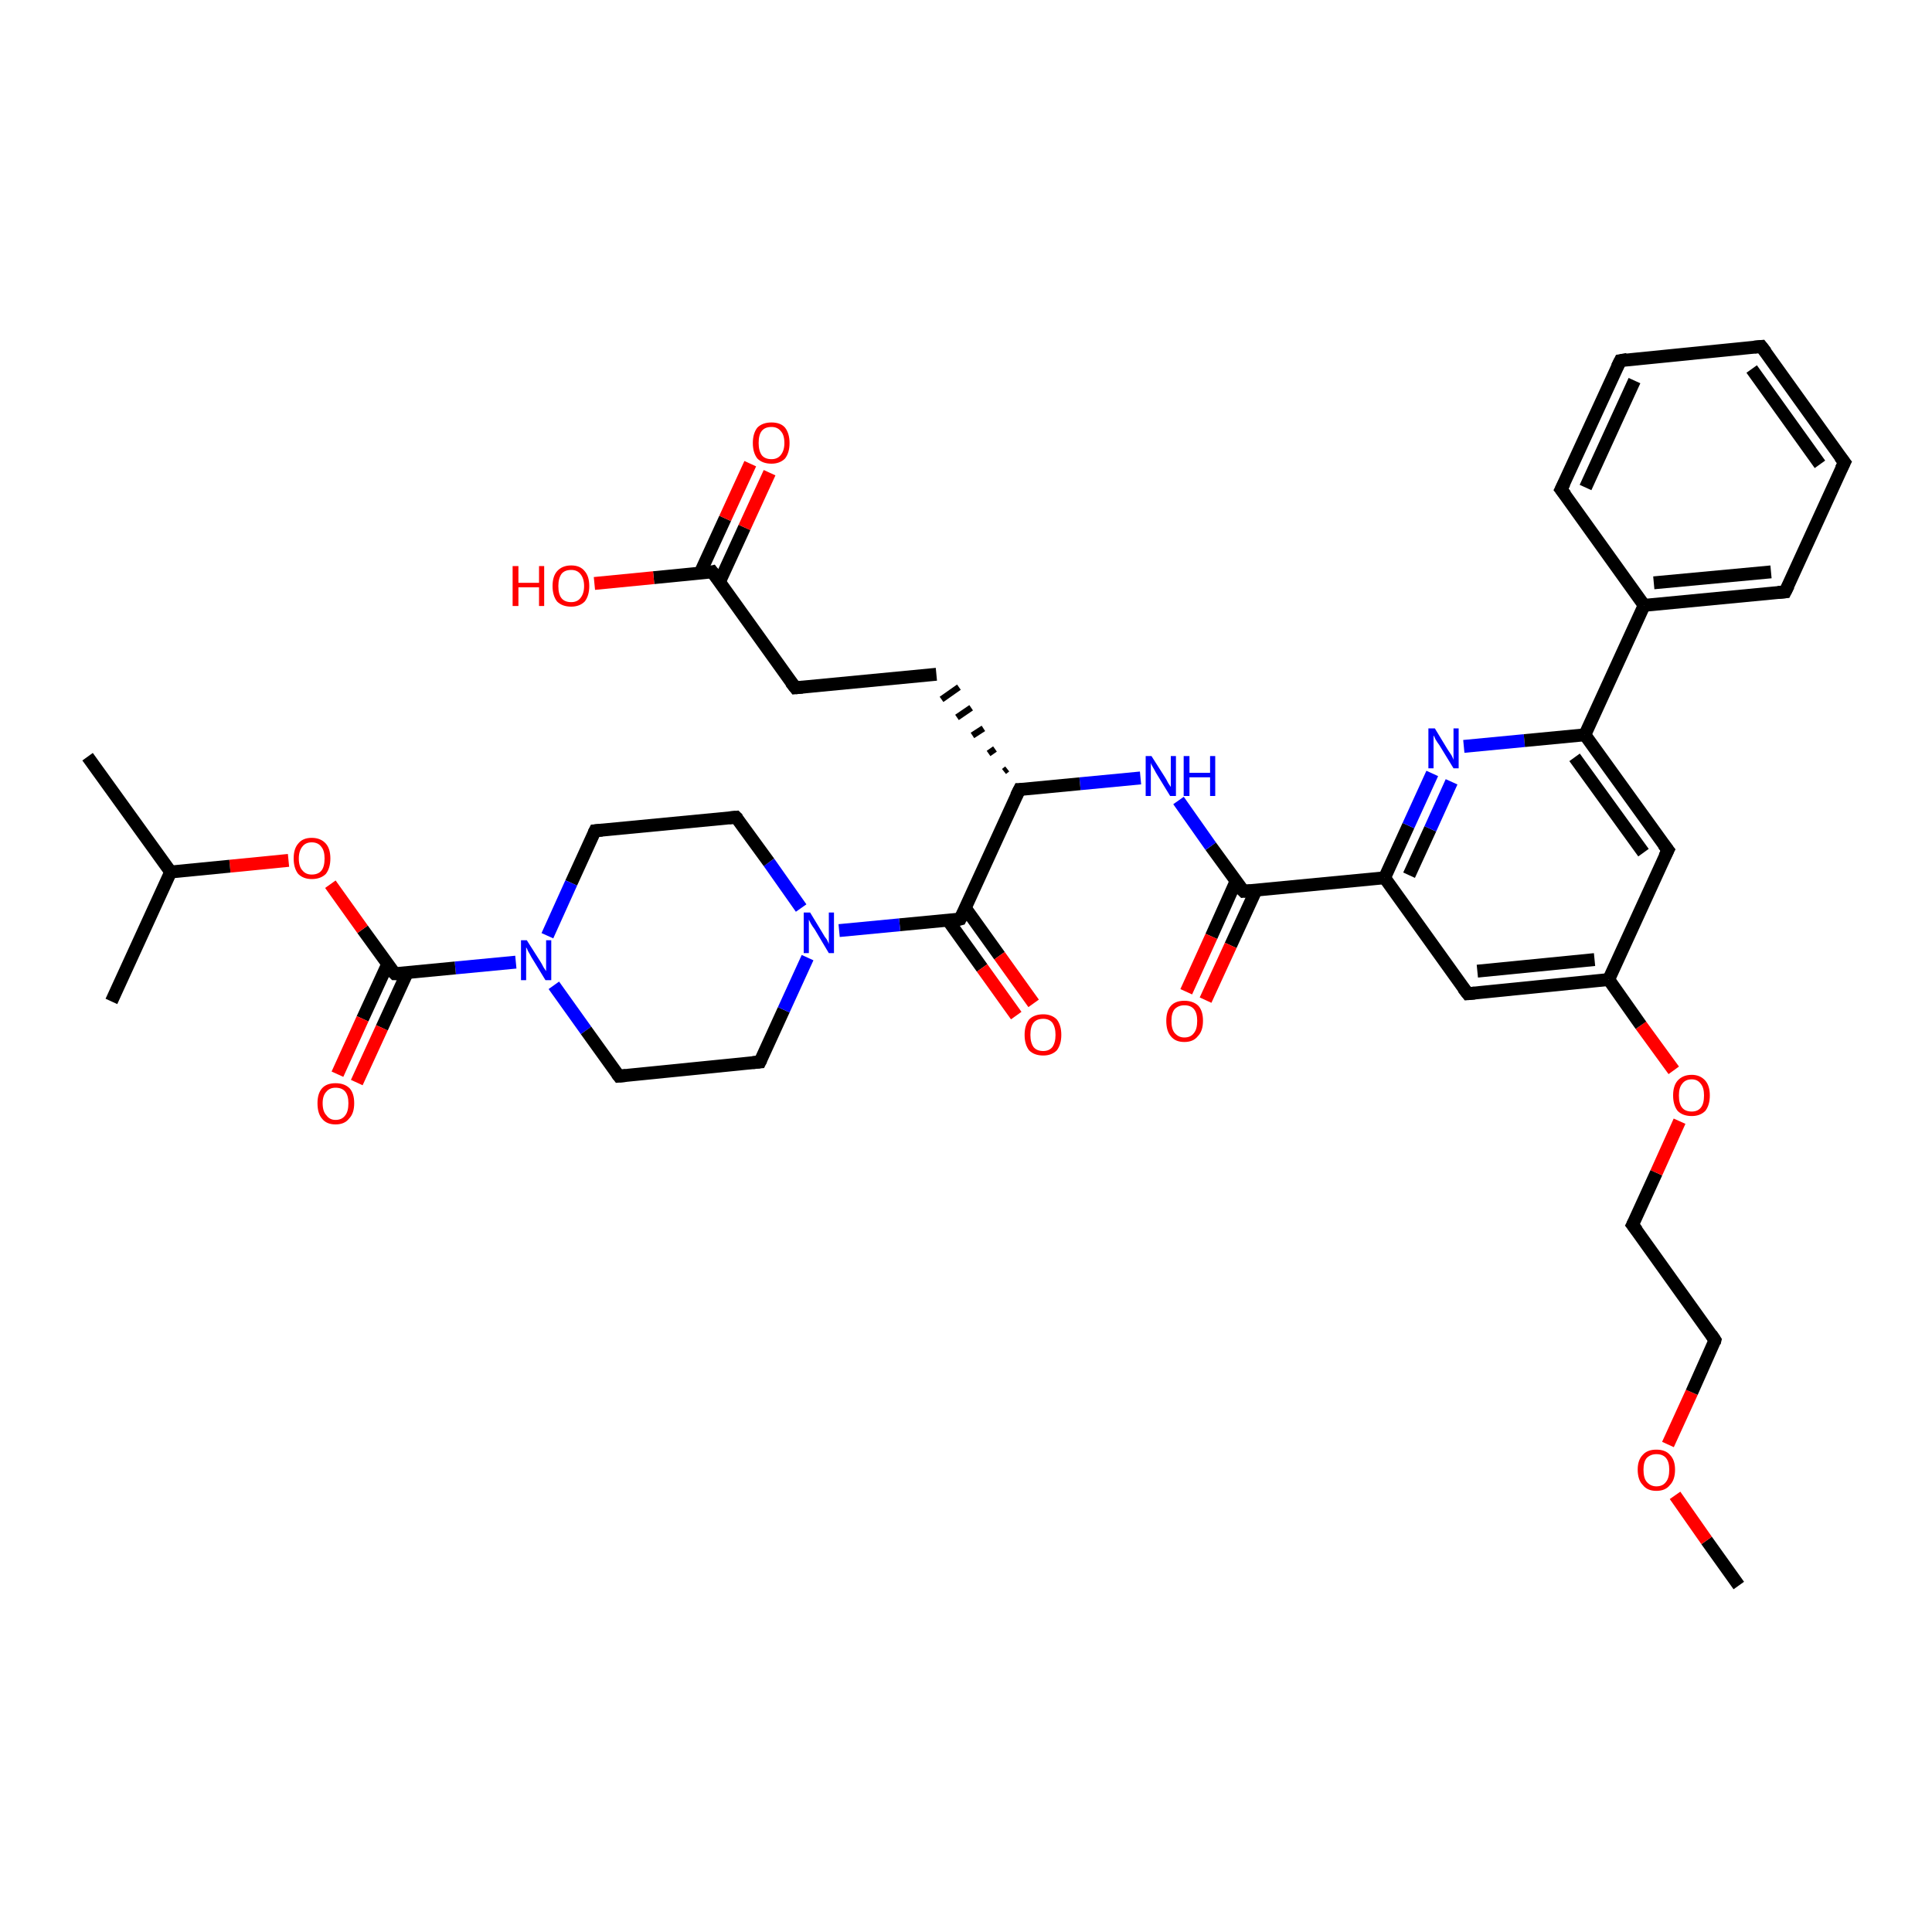 <?xml version='1.0' encoding='iso-8859-1'?>
<svg version='1.1' baseProfile='full'
              xmlns='http://www.w3.org/2000/svg'
                      xmlns:rdkit='http://www.rdkit.org/xml'
                      xmlns:xlink='http://www.w3.org/1999/xlink'
                  xml:space='preserve'
width='300px' height='300px' viewBox='0 0 300 300'>
<!-- END OF HEADER -->
<rect style='opacity:1.0;fill:#FFFFFF;stroke:none' width='300.0' height='300.0' x='0.0' y='0.0'> </rect>
<path class='bond-0 atom-0 atom-1' d='M 270.0,246.2 L 265.0,239.2' style='fill:none;fill-rule:evenodd;stroke:#000000;stroke-width:2.0px;stroke-linecap:butt;stroke-linejoin:miter;stroke-opacity:1' />
<path class='bond-0 atom-0 atom-1' d='M 265.0,239.2 L 260.1,232.2' style='fill:none;fill-rule:evenodd;stroke:#FF0000;stroke-width:2.0px;stroke-linecap:butt;stroke-linejoin:miter;stroke-opacity:1' />
<path class='bond-1 atom-1 atom-2' d='M 259.0,224.3 L 262.7,216.2' style='fill:none;fill-rule:evenodd;stroke:#FF0000;stroke-width:2.0px;stroke-linecap:butt;stroke-linejoin:miter;stroke-opacity:1' />
<path class='bond-1 atom-1 atom-2' d='M 262.7,216.2 L 266.3,208.1' style='fill:none;fill-rule:evenodd;stroke:#000000;stroke-width:2.0px;stroke-linecap:butt;stroke-linejoin:miter;stroke-opacity:1' />
<path class='bond-2 atom-2 atom-3' d='M 266.3,208.1 L 253.5,190.2' style='fill:none;fill-rule:evenodd;stroke:#000000;stroke-width:2.0px;stroke-linecap:butt;stroke-linejoin:miter;stroke-opacity:1' />
<path class='bond-3 atom-3 atom-4' d='M 253.5,190.2 L 257.2,182.1' style='fill:none;fill-rule:evenodd;stroke:#000000;stroke-width:2.0px;stroke-linecap:butt;stroke-linejoin:miter;stroke-opacity:1' />
<path class='bond-3 atom-3 atom-4' d='M 257.2,182.1 L 260.8,174.1' style='fill:none;fill-rule:evenodd;stroke:#FF0000;stroke-width:2.0px;stroke-linecap:butt;stroke-linejoin:miter;stroke-opacity:1' />
<path class='bond-4 atom-4 atom-5' d='M 259.9,166.2 L 254.8,159.2' style='fill:none;fill-rule:evenodd;stroke:#FF0000;stroke-width:2.0px;stroke-linecap:butt;stroke-linejoin:miter;stroke-opacity:1' />
<path class='bond-4 atom-4 atom-5' d='M 254.8,159.2 L 249.8,152.1' style='fill:none;fill-rule:evenodd;stroke:#000000;stroke-width:2.0px;stroke-linecap:butt;stroke-linejoin:miter;stroke-opacity:1' />
<path class='bond-5 atom-5 atom-6' d='M 249.8,152.1 L 227.9,154.3' style='fill:none;fill-rule:evenodd;stroke:#000000;stroke-width:2.0px;stroke-linecap:butt;stroke-linejoin:miter;stroke-opacity:1' />
<path class='bond-5 atom-5 atom-6' d='M 247.6,149.0 L 229.4,150.8' style='fill:none;fill-rule:evenodd;stroke:#000000;stroke-width:2.0px;stroke-linecap:butt;stroke-linejoin:miter;stroke-opacity:1' />
<path class='bond-6 atom-6 atom-7' d='M 227.9,154.3 L 215.0,136.3' style='fill:none;fill-rule:evenodd;stroke:#000000;stroke-width:2.0px;stroke-linecap:butt;stroke-linejoin:miter;stroke-opacity:1' />
<path class='bond-7 atom-7 atom-8' d='M 215.0,136.3 L 218.7,128.2' style='fill:none;fill-rule:evenodd;stroke:#000000;stroke-width:2.0px;stroke-linecap:butt;stroke-linejoin:miter;stroke-opacity:1' />
<path class='bond-7 atom-7 atom-8' d='M 218.7,128.2 L 222.4,120.1' style='fill:none;fill-rule:evenodd;stroke:#0000FF;stroke-width:2.0px;stroke-linecap:butt;stroke-linejoin:miter;stroke-opacity:1' />
<path class='bond-7 atom-7 atom-8' d='M 218.8,135.9 L 222.1,128.7' style='fill:none;fill-rule:evenodd;stroke:#000000;stroke-width:2.0px;stroke-linecap:butt;stroke-linejoin:miter;stroke-opacity:1' />
<path class='bond-7 atom-7 atom-8' d='M 222.1,128.7 L 225.4,121.4' style='fill:none;fill-rule:evenodd;stroke:#0000FF;stroke-width:2.0px;stroke-linecap:butt;stroke-linejoin:miter;stroke-opacity:1' />
<path class='bond-8 atom-8 atom-9' d='M 227.3,115.9 L 236.7,115.0' style='fill:none;fill-rule:evenodd;stroke:#0000FF;stroke-width:2.0px;stroke-linecap:butt;stroke-linejoin:miter;stroke-opacity:1' />
<path class='bond-8 atom-8 atom-9' d='M 236.7,115.0 L 246.1,114.1' style='fill:none;fill-rule:evenodd;stroke:#000000;stroke-width:2.0px;stroke-linecap:butt;stroke-linejoin:miter;stroke-opacity:1' />
<path class='bond-9 atom-9 atom-10' d='M 246.1,114.1 L 259.0,132.0' style='fill:none;fill-rule:evenodd;stroke:#000000;stroke-width:2.0px;stroke-linecap:butt;stroke-linejoin:miter;stroke-opacity:1' />
<path class='bond-9 atom-9 atom-10' d='M 244.5,117.6 L 255.2,132.4' style='fill:none;fill-rule:evenodd;stroke:#000000;stroke-width:2.0px;stroke-linecap:butt;stroke-linejoin:miter;stroke-opacity:1' />
<path class='bond-10 atom-9 atom-11' d='M 246.1,114.1 L 255.3,94.0' style='fill:none;fill-rule:evenodd;stroke:#000000;stroke-width:2.0px;stroke-linecap:butt;stroke-linejoin:miter;stroke-opacity:1' />
<path class='bond-11 atom-11 atom-12' d='M 255.3,94.0 L 277.2,91.9' style='fill:none;fill-rule:evenodd;stroke:#000000;stroke-width:2.0px;stroke-linecap:butt;stroke-linejoin:miter;stroke-opacity:1' />
<path class='bond-11 atom-11 atom-12' d='M 256.8,90.5 L 275.0,88.8' style='fill:none;fill-rule:evenodd;stroke:#000000;stroke-width:2.0px;stroke-linecap:butt;stroke-linejoin:miter;stroke-opacity:1' />
<path class='bond-12 atom-12 atom-13' d='M 277.2,91.9 L 286.4,71.8' style='fill:none;fill-rule:evenodd;stroke:#000000;stroke-width:2.0px;stroke-linecap:butt;stroke-linejoin:miter;stroke-opacity:1' />
<path class='bond-13 atom-13 atom-14' d='M 286.4,71.8 L 273.5,53.8' style='fill:none;fill-rule:evenodd;stroke:#000000;stroke-width:2.0px;stroke-linecap:butt;stroke-linejoin:miter;stroke-opacity:1' />
<path class='bond-13 atom-13 atom-14' d='M 282.6,72.1 L 272.0,57.3' style='fill:none;fill-rule:evenodd;stroke:#000000;stroke-width:2.0px;stroke-linecap:butt;stroke-linejoin:miter;stroke-opacity:1' />
<path class='bond-14 atom-14 atom-15' d='M 273.5,53.8 L 251.6,56.0' style='fill:none;fill-rule:evenodd;stroke:#000000;stroke-width:2.0px;stroke-linecap:butt;stroke-linejoin:miter;stroke-opacity:1' />
<path class='bond-15 atom-15 atom-16' d='M 251.6,56.0 L 242.4,76.0' style='fill:none;fill-rule:evenodd;stroke:#000000;stroke-width:2.0px;stroke-linecap:butt;stroke-linejoin:miter;stroke-opacity:1' />
<path class='bond-15 atom-15 atom-16' d='M 253.8,59.1 L 246.2,75.7' style='fill:none;fill-rule:evenodd;stroke:#000000;stroke-width:2.0px;stroke-linecap:butt;stroke-linejoin:miter;stroke-opacity:1' />
<path class='bond-16 atom-7 atom-17' d='M 215.0,136.3 L 193.1,138.4' style='fill:none;fill-rule:evenodd;stroke:#000000;stroke-width:2.0px;stroke-linecap:butt;stroke-linejoin:miter;stroke-opacity:1' />
<path class='bond-17 atom-17 atom-18' d='M 191.9,136.9 L 188.1,145.4' style='fill:none;fill-rule:evenodd;stroke:#000000;stroke-width:2.0px;stroke-linecap:butt;stroke-linejoin:miter;stroke-opacity:1' />
<path class='bond-17 atom-17 atom-18' d='M 188.1,145.4 L 184.2,154.0' style='fill:none;fill-rule:evenodd;stroke:#FF0000;stroke-width:2.0px;stroke-linecap:butt;stroke-linejoin:miter;stroke-opacity:1' />
<path class='bond-17 atom-17 atom-18' d='M 195.0,138.3 L 191.1,146.8' style='fill:none;fill-rule:evenodd;stroke:#000000;stroke-width:2.0px;stroke-linecap:butt;stroke-linejoin:miter;stroke-opacity:1' />
<path class='bond-17 atom-17 atom-18' d='M 191.1,146.8 L 187.2,155.3' style='fill:none;fill-rule:evenodd;stroke:#FF0000;stroke-width:2.0px;stroke-linecap:butt;stroke-linejoin:miter;stroke-opacity:1' />
<path class='bond-18 atom-17 atom-19' d='M 193.1,138.4 L 188.0,131.4' style='fill:none;fill-rule:evenodd;stroke:#000000;stroke-width:2.0px;stroke-linecap:butt;stroke-linejoin:miter;stroke-opacity:1' />
<path class='bond-18 atom-17 atom-19' d='M 188.0,131.4 L 183.0,124.3' style='fill:none;fill-rule:evenodd;stroke:#0000FF;stroke-width:2.0px;stroke-linecap:butt;stroke-linejoin:miter;stroke-opacity:1' />
<path class='bond-19 atom-19 atom-20' d='M 177.1,120.8 L 167.7,121.7' style='fill:none;fill-rule:evenodd;stroke:#0000FF;stroke-width:2.0px;stroke-linecap:butt;stroke-linejoin:miter;stroke-opacity:1' />
<path class='bond-19 atom-19 atom-20' d='M 167.7,121.7 L 158.3,122.6' style='fill:none;fill-rule:evenodd;stroke:#000000;stroke-width:2.0px;stroke-linecap:butt;stroke-linejoin:miter;stroke-opacity:1' />
<path class='bond-20 atom-20 atom-21' d='M 156.4,119.4 L 155.9,119.8' style='fill:none;fill-rule:evenodd;stroke:#000000;stroke-width:1.0px;stroke-linecap:butt;stroke-linejoin:miter;stroke-opacity:1' />
<path class='bond-20 atom-20 atom-21' d='M 154.5,116.3 L 153.5,117.0' style='fill:none;fill-rule:evenodd;stroke:#000000;stroke-width:1.0px;stroke-linecap:butt;stroke-linejoin:miter;stroke-opacity:1' />
<path class='bond-20 atom-20 atom-21' d='M 152.7,113.1 L 151.0,114.2' style='fill:none;fill-rule:evenodd;stroke:#000000;stroke-width:1.0px;stroke-linecap:butt;stroke-linejoin:miter;stroke-opacity:1' />
<path class='bond-20 atom-20 atom-21' d='M 150.8,109.9 L 148.6,111.4' style='fill:none;fill-rule:evenodd;stroke:#000000;stroke-width:1.0px;stroke-linecap:butt;stroke-linejoin:miter;stroke-opacity:1' />
<path class='bond-20 atom-20 atom-21' d='M 148.9,106.7 L 146.2,108.6' style='fill:none;fill-rule:evenodd;stroke:#000000;stroke-width:1.0px;stroke-linecap:butt;stroke-linejoin:miter;stroke-opacity:1' />
<path class='bond-21 atom-21 atom-22' d='M 145.4,104.7 L 123.5,106.8' style='fill:none;fill-rule:evenodd;stroke:#000000;stroke-width:2.0px;stroke-linecap:butt;stroke-linejoin:miter;stroke-opacity:1' />
<path class='bond-22 atom-22 atom-23' d='M 123.5,106.8 L 110.6,88.8' style='fill:none;fill-rule:evenodd;stroke:#000000;stroke-width:2.0px;stroke-linecap:butt;stroke-linejoin:miter;stroke-opacity:1' />
<path class='bond-23 atom-23 atom-24' d='M 110.6,88.8 L 101.5,89.7' style='fill:none;fill-rule:evenodd;stroke:#000000;stroke-width:2.0px;stroke-linecap:butt;stroke-linejoin:miter;stroke-opacity:1' />
<path class='bond-23 atom-23 atom-24' d='M 101.5,89.7 L 92.3,90.6' style='fill:none;fill-rule:evenodd;stroke:#FF0000;stroke-width:2.0px;stroke-linecap:butt;stroke-linejoin:miter;stroke-opacity:1' />
<path class='bond-24 atom-23 atom-25' d='M 111.7,90.4 L 115.6,81.9' style='fill:none;fill-rule:evenodd;stroke:#000000;stroke-width:2.0px;stroke-linecap:butt;stroke-linejoin:miter;stroke-opacity:1' />
<path class='bond-24 atom-23 atom-25' d='M 115.6,81.9 L 119.5,73.4' style='fill:none;fill-rule:evenodd;stroke:#FF0000;stroke-width:2.0px;stroke-linecap:butt;stroke-linejoin:miter;stroke-opacity:1' />
<path class='bond-24 atom-23 atom-25' d='M 108.7,89.0 L 112.6,80.5' style='fill:none;fill-rule:evenodd;stroke:#000000;stroke-width:2.0px;stroke-linecap:butt;stroke-linejoin:miter;stroke-opacity:1' />
<path class='bond-24 atom-23 atom-25' d='M 112.6,80.5 L 116.5,72.0' style='fill:none;fill-rule:evenodd;stroke:#FF0000;stroke-width:2.0px;stroke-linecap:butt;stroke-linejoin:miter;stroke-opacity:1' />
<path class='bond-25 atom-20 atom-26' d='M 158.3,122.6 L 149.1,142.7' style='fill:none;fill-rule:evenodd;stroke:#000000;stroke-width:2.0px;stroke-linecap:butt;stroke-linejoin:miter;stroke-opacity:1' />
<path class='bond-26 atom-26 atom-27' d='M 147.2,142.9 L 152.5,150.3' style='fill:none;fill-rule:evenodd;stroke:#000000;stroke-width:2.0px;stroke-linecap:butt;stroke-linejoin:miter;stroke-opacity:1' />
<path class='bond-26 atom-26 atom-27' d='M 152.5,150.3 L 157.8,157.7' style='fill:none;fill-rule:evenodd;stroke:#FF0000;stroke-width:2.0px;stroke-linecap:butt;stroke-linejoin:miter;stroke-opacity:1' />
<path class='bond-26 atom-26 atom-27' d='M 149.9,141.0 L 155.2,148.4' style='fill:none;fill-rule:evenodd;stroke:#000000;stroke-width:2.0px;stroke-linecap:butt;stroke-linejoin:miter;stroke-opacity:1' />
<path class='bond-26 atom-26 atom-27' d='M 155.2,148.4 L 160.5,155.8' style='fill:none;fill-rule:evenodd;stroke:#FF0000;stroke-width:2.0px;stroke-linecap:butt;stroke-linejoin:miter;stroke-opacity:1' />
<path class='bond-27 atom-26 atom-28' d='M 149.1,142.7 L 139.7,143.6' style='fill:none;fill-rule:evenodd;stroke:#000000;stroke-width:2.0px;stroke-linecap:butt;stroke-linejoin:miter;stroke-opacity:1' />
<path class='bond-27 atom-26 atom-28' d='M 139.7,143.6 L 130.3,144.5' style='fill:none;fill-rule:evenodd;stroke:#0000FF;stroke-width:2.0px;stroke-linecap:butt;stroke-linejoin:miter;stroke-opacity:1' />
<path class='bond-28 atom-28 atom-29' d='M 124.4,141.0 L 119.4,133.9' style='fill:none;fill-rule:evenodd;stroke:#0000FF;stroke-width:2.0px;stroke-linecap:butt;stroke-linejoin:miter;stroke-opacity:1' />
<path class='bond-28 atom-28 atom-29' d='M 119.4,133.9 L 114.3,126.9' style='fill:none;fill-rule:evenodd;stroke:#000000;stroke-width:2.0px;stroke-linecap:butt;stroke-linejoin:miter;stroke-opacity:1' />
<path class='bond-29 atom-29 atom-30' d='M 114.3,126.9 L 92.4,129.0' style='fill:none;fill-rule:evenodd;stroke:#000000;stroke-width:2.0px;stroke-linecap:butt;stroke-linejoin:miter;stroke-opacity:1' />
<path class='bond-30 atom-30 atom-31' d='M 92.4,129.0 L 88.7,137.1' style='fill:none;fill-rule:evenodd;stroke:#000000;stroke-width:2.0px;stroke-linecap:butt;stroke-linejoin:miter;stroke-opacity:1' />
<path class='bond-30 atom-30 atom-31' d='M 88.7,137.1 L 85.0,145.3' style='fill:none;fill-rule:evenodd;stroke:#0000FF;stroke-width:2.0px;stroke-linecap:butt;stroke-linejoin:miter;stroke-opacity:1' />
<path class='bond-31 atom-31 atom-32' d='M 86.0,153.0 L 91.0,160.0' style='fill:none;fill-rule:evenodd;stroke:#0000FF;stroke-width:2.0px;stroke-linecap:butt;stroke-linejoin:miter;stroke-opacity:1' />
<path class='bond-31 atom-31 atom-32' d='M 91.0,160.0 L 96.1,167.1' style='fill:none;fill-rule:evenodd;stroke:#000000;stroke-width:2.0px;stroke-linecap:butt;stroke-linejoin:miter;stroke-opacity:1' />
<path class='bond-32 atom-32 atom-33' d='M 96.1,167.1 L 118.0,164.9' style='fill:none;fill-rule:evenodd;stroke:#000000;stroke-width:2.0px;stroke-linecap:butt;stroke-linejoin:miter;stroke-opacity:1' />
<path class='bond-33 atom-31 atom-34' d='M 80.1,149.4 L 70.7,150.3' style='fill:none;fill-rule:evenodd;stroke:#0000FF;stroke-width:2.0px;stroke-linecap:butt;stroke-linejoin:miter;stroke-opacity:1' />
<path class='bond-33 atom-31 atom-34' d='M 70.7,150.3 L 61.3,151.2' style='fill:none;fill-rule:evenodd;stroke:#000000;stroke-width:2.0px;stroke-linecap:butt;stroke-linejoin:miter;stroke-opacity:1' />
<path class='bond-34 atom-34 atom-35' d='M 60.2,149.7 L 56.3,158.2' style='fill:none;fill-rule:evenodd;stroke:#000000;stroke-width:2.0px;stroke-linecap:butt;stroke-linejoin:miter;stroke-opacity:1' />
<path class='bond-34 atom-34 atom-35' d='M 56.3,158.2 L 52.4,166.8' style='fill:none;fill-rule:evenodd;stroke:#FF0000;stroke-width:2.0px;stroke-linecap:butt;stroke-linejoin:miter;stroke-opacity:1' />
<path class='bond-34 atom-34 atom-35' d='M 63.2,151.1 L 59.3,159.6' style='fill:none;fill-rule:evenodd;stroke:#000000;stroke-width:2.0px;stroke-linecap:butt;stroke-linejoin:miter;stroke-opacity:1' />
<path class='bond-34 atom-34 atom-35' d='M 59.3,159.6 L 55.4,168.1' style='fill:none;fill-rule:evenodd;stroke:#FF0000;stroke-width:2.0px;stroke-linecap:butt;stroke-linejoin:miter;stroke-opacity:1' />
<path class='bond-35 atom-34 atom-36' d='M 61.3,151.2 L 56.3,144.3' style='fill:none;fill-rule:evenodd;stroke:#000000;stroke-width:2.0px;stroke-linecap:butt;stroke-linejoin:miter;stroke-opacity:1' />
<path class='bond-35 atom-34 atom-36' d='M 56.3,144.3 L 51.3,137.3' style='fill:none;fill-rule:evenodd;stroke:#FF0000;stroke-width:2.0px;stroke-linecap:butt;stroke-linejoin:miter;stroke-opacity:1' />
<path class='bond-36 atom-36 atom-37' d='M 44.8,133.6 L 35.7,134.5' style='fill:none;fill-rule:evenodd;stroke:#FF0000;stroke-width:2.0px;stroke-linecap:butt;stroke-linejoin:miter;stroke-opacity:1' />
<path class='bond-36 atom-36 atom-37' d='M 35.7,134.5 L 26.5,135.4' style='fill:none;fill-rule:evenodd;stroke:#000000;stroke-width:2.0px;stroke-linecap:butt;stroke-linejoin:miter;stroke-opacity:1' />
<path class='bond-37 atom-37 atom-38' d='M 26.5,135.4 L 13.6,117.5' style='fill:none;fill-rule:evenodd;stroke:#000000;stroke-width:2.0px;stroke-linecap:butt;stroke-linejoin:miter;stroke-opacity:1' />
<path class='bond-38 atom-37 atom-39' d='M 26.5,135.4 L 17.3,155.5' style='fill:none;fill-rule:evenodd;stroke:#000000;stroke-width:2.0px;stroke-linecap:butt;stroke-linejoin:miter;stroke-opacity:1' />
<path class='bond-39 atom-10 atom-5' d='M 259.0,132.0 L 249.8,152.1' style='fill:none;fill-rule:evenodd;stroke:#000000;stroke-width:2.0px;stroke-linecap:butt;stroke-linejoin:miter;stroke-opacity:1' />
<path class='bond-40 atom-16 atom-11' d='M 242.4,76.0 L 255.3,94.0' style='fill:none;fill-rule:evenodd;stroke:#000000;stroke-width:2.0px;stroke-linecap:butt;stroke-linejoin:miter;stroke-opacity:1' />
<path class='bond-41 atom-33 atom-28' d='M 118.0,164.9 L 121.7,156.8' style='fill:none;fill-rule:evenodd;stroke:#000000;stroke-width:2.0px;stroke-linecap:butt;stroke-linejoin:miter;stroke-opacity:1' />
<path class='bond-41 atom-33 atom-28' d='M 121.7,156.8 L 125.4,148.7' style='fill:none;fill-rule:evenodd;stroke:#0000FF;stroke-width:2.0px;stroke-linecap:butt;stroke-linejoin:miter;stroke-opacity:1' />
<path d='M 266.2,208.5 L 266.3,208.1 L 265.7,207.2' style='fill:none;stroke:#000000;stroke-width:2.0px;stroke-linecap:butt;stroke-linejoin:miter;stroke-opacity:1;' />
<path d='M 254.2,191.1 L 253.5,190.2 L 253.7,189.8' style='fill:none;stroke:#000000;stroke-width:2.0px;stroke-linecap:butt;stroke-linejoin:miter;stroke-opacity:1;' />
<path d='M 229.0,154.2 L 227.9,154.3 L 227.2,153.4' style='fill:none;stroke:#000000;stroke-width:2.0px;stroke-linecap:butt;stroke-linejoin:miter;stroke-opacity:1;' />
<path d='M 258.3,131.1 L 259.0,132.0 L 258.5,133.0' style='fill:none;stroke:#000000;stroke-width:2.0px;stroke-linecap:butt;stroke-linejoin:miter;stroke-opacity:1;' />
<path d='M 276.1,92.0 L 277.2,91.9 L 277.7,90.9' style='fill:none;stroke:#000000;stroke-width:2.0px;stroke-linecap:butt;stroke-linejoin:miter;stroke-opacity:1;' />
<path d='M 285.9,72.8 L 286.4,71.8 L 285.7,70.9' style='fill:none;stroke:#000000;stroke-width:2.0px;stroke-linecap:butt;stroke-linejoin:miter;stroke-opacity:1;' />
<path d='M 274.2,54.7 L 273.5,53.8 L 272.4,53.9' style='fill:none;stroke:#000000;stroke-width:2.0px;stroke-linecap:butt;stroke-linejoin:miter;stroke-opacity:1;' />
<path d='M 252.7,55.8 L 251.6,56.0 L 251.1,57.0' style='fill:none;stroke:#000000;stroke-width:2.0px;stroke-linecap:butt;stroke-linejoin:miter;stroke-opacity:1;' />
<path d='M 242.9,75.0 L 242.4,76.0 L 243.1,76.9' style='fill:none;stroke:#000000;stroke-width:2.0px;stroke-linecap:butt;stroke-linejoin:miter;stroke-opacity:1;' />
<path d='M 194.2,138.3 L 193.1,138.4 L 192.8,138.1' style='fill:none;stroke:#000000;stroke-width:2.0px;stroke-linecap:butt;stroke-linejoin:miter;stroke-opacity:1;' />
<path d='M 158.7,122.6 L 158.3,122.6 L 157.8,123.6' style='fill:none;stroke:#000000;stroke-width:2.0px;stroke-linecap:butt;stroke-linejoin:miter;stroke-opacity:1;' />
<path d='M 124.6,106.7 L 123.5,106.8 L 122.8,105.9' style='fill:none;stroke:#000000;stroke-width:2.0px;stroke-linecap:butt;stroke-linejoin:miter;stroke-opacity:1;' />
<path d='M 111.3,89.7 L 110.6,88.8 L 110.2,88.9' style='fill:none;stroke:#000000;stroke-width:2.0px;stroke-linecap:butt;stroke-linejoin:miter;stroke-opacity:1;' />
<path d='M 149.6,141.7 L 149.1,142.7 L 148.7,142.8' style='fill:none;stroke:#000000;stroke-width:2.0px;stroke-linecap:butt;stroke-linejoin:miter;stroke-opacity:1;' />
<path d='M 114.6,127.2 L 114.3,126.9 L 113.2,127.0' style='fill:none;stroke:#000000;stroke-width:2.0px;stroke-linecap:butt;stroke-linejoin:miter;stroke-opacity:1;' />
<path d='M 93.5,128.9 L 92.4,129.0 L 92.2,129.4' style='fill:none;stroke:#000000;stroke-width:2.0px;stroke-linecap:butt;stroke-linejoin:miter;stroke-opacity:1;' />
<path d='M 95.8,166.7 L 96.1,167.1 L 97.2,167.0' style='fill:none;stroke:#000000;stroke-width:2.0px;stroke-linecap:butt;stroke-linejoin:miter;stroke-opacity:1;' />
<path d='M 116.9,165.0 L 118.0,164.9 L 118.2,164.5' style='fill:none;stroke:#000000;stroke-width:2.0px;stroke-linecap:butt;stroke-linejoin:miter;stroke-opacity:1;' />
<path d='M 61.7,151.2 L 61.3,151.2 L 61.0,150.9' style='fill:none;stroke:#000000;stroke-width:2.0px;stroke-linecap:butt;stroke-linejoin:miter;stroke-opacity:1;' />
<path class='atom-1' d='M 254.3 228.2
Q 254.3 226.7, 255.1 225.9
Q 255.8 225.1, 257.2 225.1
Q 258.6 225.1, 259.3 225.9
Q 260.1 226.7, 260.1 228.2
Q 260.1 229.8, 259.3 230.6
Q 258.6 231.5, 257.2 231.5
Q 255.8 231.5, 255.1 230.6
Q 254.3 229.8, 254.3 228.2
M 257.2 230.8
Q 258.2 230.8, 258.7 230.1
Q 259.2 229.5, 259.2 228.2
Q 259.2 227.0, 258.7 226.4
Q 258.2 225.8, 257.2 225.8
Q 256.3 225.8, 255.7 226.4
Q 255.2 227.0, 255.2 228.2
Q 255.2 229.5, 255.7 230.1
Q 256.3 230.8, 257.2 230.8
' fill='#FF0000'/>
<path class='atom-4' d='M 259.8 170.1
Q 259.8 168.6, 260.5 167.8
Q 261.3 166.9, 262.7 166.9
Q 264.0 166.9, 264.8 167.8
Q 265.5 168.6, 265.5 170.1
Q 265.5 171.6, 264.8 172.5
Q 264.0 173.3, 262.7 173.3
Q 261.3 173.3, 260.5 172.5
Q 259.8 171.6, 259.8 170.1
M 262.7 172.6
Q 263.6 172.6, 264.1 172.0
Q 264.6 171.4, 264.6 170.1
Q 264.6 168.9, 264.1 168.3
Q 263.6 167.6, 262.7 167.6
Q 261.7 167.6, 261.2 168.3
Q 260.7 168.9, 260.7 170.1
Q 260.7 171.4, 261.2 172.0
Q 261.7 172.6, 262.7 172.6
' fill='#FF0000'/>
<path class='atom-8' d='M 222.8 113.1
L 224.8 116.4
Q 225.0 116.7, 225.4 117.3
Q 225.7 117.9, 225.7 118.0
L 225.7 113.1
L 226.5 113.1
L 226.5 119.3
L 225.7 119.3
L 223.5 115.7
Q 223.2 115.3, 222.9 114.8
Q 222.7 114.3, 222.6 114.2
L 222.6 119.3
L 221.8 119.3
L 221.8 113.1
L 222.8 113.1
' fill='#0000FF'/>
<path class='atom-18' d='M 181.1 158.5
Q 181.1 157.0, 181.8 156.2
Q 182.5 155.4, 183.9 155.4
Q 185.3 155.4, 186.1 156.2
Q 186.8 157.0, 186.8 158.5
Q 186.8 160.1, 186.0 160.9
Q 185.3 161.8, 183.9 161.8
Q 182.5 161.8, 181.8 160.9
Q 181.1 160.1, 181.1 158.5
M 183.9 161.1
Q 184.9 161.1, 185.4 160.4
Q 185.9 159.8, 185.9 158.5
Q 185.9 157.3, 185.4 156.7
Q 184.9 156.1, 183.9 156.1
Q 183.0 156.1, 182.4 156.7
Q 181.9 157.3, 181.9 158.5
Q 181.9 159.8, 182.4 160.4
Q 183.0 161.1, 183.9 161.1
' fill='#FF0000'/>
<path class='atom-19' d='M 178.8 117.4
L 180.9 120.7
Q 181.1 121.0, 181.4 121.6
Q 181.8 122.2, 181.8 122.2
L 181.8 117.4
L 182.6 117.4
L 182.6 123.6
L 181.7 123.6
L 179.5 120.0
Q 179.3 119.6, 179.0 119.1
Q 178.7 118.6, 178.7 118.4
L 178.7 123.6
L 177.9 123.6
L 177.9 117.4
L 178.8 117.4
' fill='#0000FF'/>
<path class='atom-19' d='M 183.8 117.4
L 184.7 117.4
L 184.7 120.0
L 187.9 120.0
L 187.9 117.4
L 188.7 117.4
L 188.7 123.6
L 187.9 123.6
L 187.9 120.7
L 184.7 120.7
L 184.7 123.6
L 183.8 123.6
L 183.8 117.4
' fill='#0000FF'/>
<path class='atom-24' d='M 79.6 87.9
L 80.5 87.9
L 80.5 90.5
L 83.7 90.5
L 83.7 87.9
L 84.5 87.9
L 84.5 94.1
L 83.7 94.1
L 83.7 91.2
L 80.5 91.2
L 80.5 94.1
L 79.6 94.1
L 79.6 87.9
' fill='#FF0000'/>
<path class='atom-24' d='M 85.8 91.0
Q 85.8 89.5, 86.5 88.7
Q 87.3 87.8, 88.7 87.8
Q 90.1 87.8, 90.8 88.7
Q 91.5 89.5, 91.5 91.0
Q 91.5 92.5, 90.8 93.4
Q 90.0 94.2, 88.7 94.2
Q 87.3 94.2, 86.5 93.4
Q 85.8 92.5, 85.8 91.0
M 88.7 93.5
Q 89.6 93.5, 90.1 92.9
Q 90.7 92.2, 90.7 91.0
Q 90.7 89.8, 90.1 89.1
Q 89.6 88.5, 88.7 88.5
Q 87.7 88.5, 87.2 89.1
Q 86.7 89.8, 86.7 91.0
Q 86.7 92.3, 87.2 92.9
Q 87.7 93.5, 88.7 93.5
' fill='#FF0000'/>
<path class='atom-25' d='M 116.9 68.8
Q 116.9 67.3, 117.6 66.4
Q 118.4 65.6, 119.8 65.6
Q 121.2 65.6, 121.9 66.4
Q 122.6 67.3, 122.6 68.8
Q 122.6 70.3, 121.9 71.2
Q 121.1 72.0, 119.8 72.0
Q 118.4 72.0, 117.6 71.2
Q 116.9 70.3, 116.9 68.8
M 119.8 71.3
Q 120.7 71.3, 121.2 70.7
Q 121.8 70.0, 121.8 68.8
Q 121.8 67.5, 121.2 66.9
Q 120.7 66.3, 119.8 66.3
Q 118.8 66.3, 118.3 66.9
Q 117.8 67.5, 117.8 68.8
Q 117.8 70.0, 118.3 70.7
Q 118.8 71.3, 119.8 71.3
' fill='#FF0000'/>
<path class='atom-27' d='M 159.1 160.7
Q 159.1 159.2, 159.8 158.3
Q 160.6 157.5, 162.0 157.5
Q 163.3 157.5, 164.1 158.3
Q 164.8 159.2, 164.8 160.7
Q 164.8 162.2, 164.1 163.1
Q 163.3 163.9, 162.0 163.9
Q 160.6 163.9, 159.8 163.1
Q 159.1 162.2, 159.1 160.7
M 162.0 163.2
Q 162.9 163.2, 163.4 162.6
Q 163.9 161.9, 163.9 160.7
Q 163.9 159.5, 163.4 158.8
Q 162.9 158.2, 162.0 158.2
Q 161.0 158.2, 160.5 158.8
Q 160.0 159.4, 160.0 160.7
Q 160.0 161.9, 160.5 162.6
Q 161.0 163.2, 162.0 163.2
' fill='#FF0000'/>
<path class='atom-28' d='M 125.8 141.7
L 127.8 145.0
Q 128.0 145.4, 128.4 145.9
Q 128.7 146.5, 128.7 146.6
L 128.7 141.7
L 129.5 141.7
L 129.5 148.0
L 128.7 148.0
L 126.5 144.3
Q 126.2 143.9, 125.9 143.4
Q 125.7 143.0, 125.6 142.8
L 125.6 148.0
L 124.8 148.0
L 124.8 141.7
L 125.8 141.7
' fill='#0000FF'/>
<path class='atom-31' d='M 81.8 146.0
L 83.9 149.3
Q 84.1 149.6, 84.4 150.2
Q 84.8 150.8, 84.8 150.8
L 84.8 146.0
L 85.6 146.0
L 85.6 152.2
L 84.7 152.2
L 82.5 148.6
Q 82.3 148.2, 82.0 147.7
Q 81.8 147.2, 81.7 147.1
L 81.7 152.2
L 80.9 152.2
L 80.9 146.0
L 81.8 146.0
' fill='#0000FF'/>
<path class='atom-35' d='M 49.3 171.3
Q 49.3 169.8, 50.0 169.0
Q 50.7 168.2, 52.1 168.2
Q 53.5 168.2, 54.3 169.0
Q 55.0 169.8, 55.0 171.3
Q 55.0 172.9, 54.2 173.7
Q 53.5 174.6, 52.1 174.6
Q 50.7 174.6, 50.0 173.7
Q 49.3 172.9, 49.3 171.3
M 52.1 173.9
Q 53.1 173.9, 53.6 173.2
Q 54.1 172.6, 54.1 171.3
Q 54.1 170.1, 53.6 169.5
Q 53.1 168.9, 52.1 168.9
Q 51.2 168.9, 50.7 169.5
Q 50.1 170.1, 50.1 171.3
Q 50.1 172.6, 50.7 173.2
Q 51.2 173.9, 52.1 173.9
' fill='#FF0000'/>
<path class='atom-36' d='M 45.6 133.3
Q 45.6 131.8, 46.3 131.0
Q 47.0 130.1, 48.4 130.1
Q 49.8 130.1, 50.6 131.0
Q 51.3 131.8, 51.3 133.3
Q 51.3 134.8, 50.6 135.7
Q 49.8 136.5, 48.4 136.5
Q 47.1 136.5, 46.3 135.7
Q 45.6 134.8, 45.6 133.3
M 48.4 135.8
Q 49.4 135.8, 49.9 135.2
Q 50.4 134.6, 50.4 133.3
Q 50.4 132.1, 49.9 131.5
Q 49.4 130.8, 48.4 130.8
Q 47.5 130.8, 47.0 131.4
Q 46.4 132.1, 46.4 133.3
Q 46.4 134.6, 47.0 135.2
Q 47.5 135.8, 48.4 135.8
' fill='#FF0000'/>
</svg>
